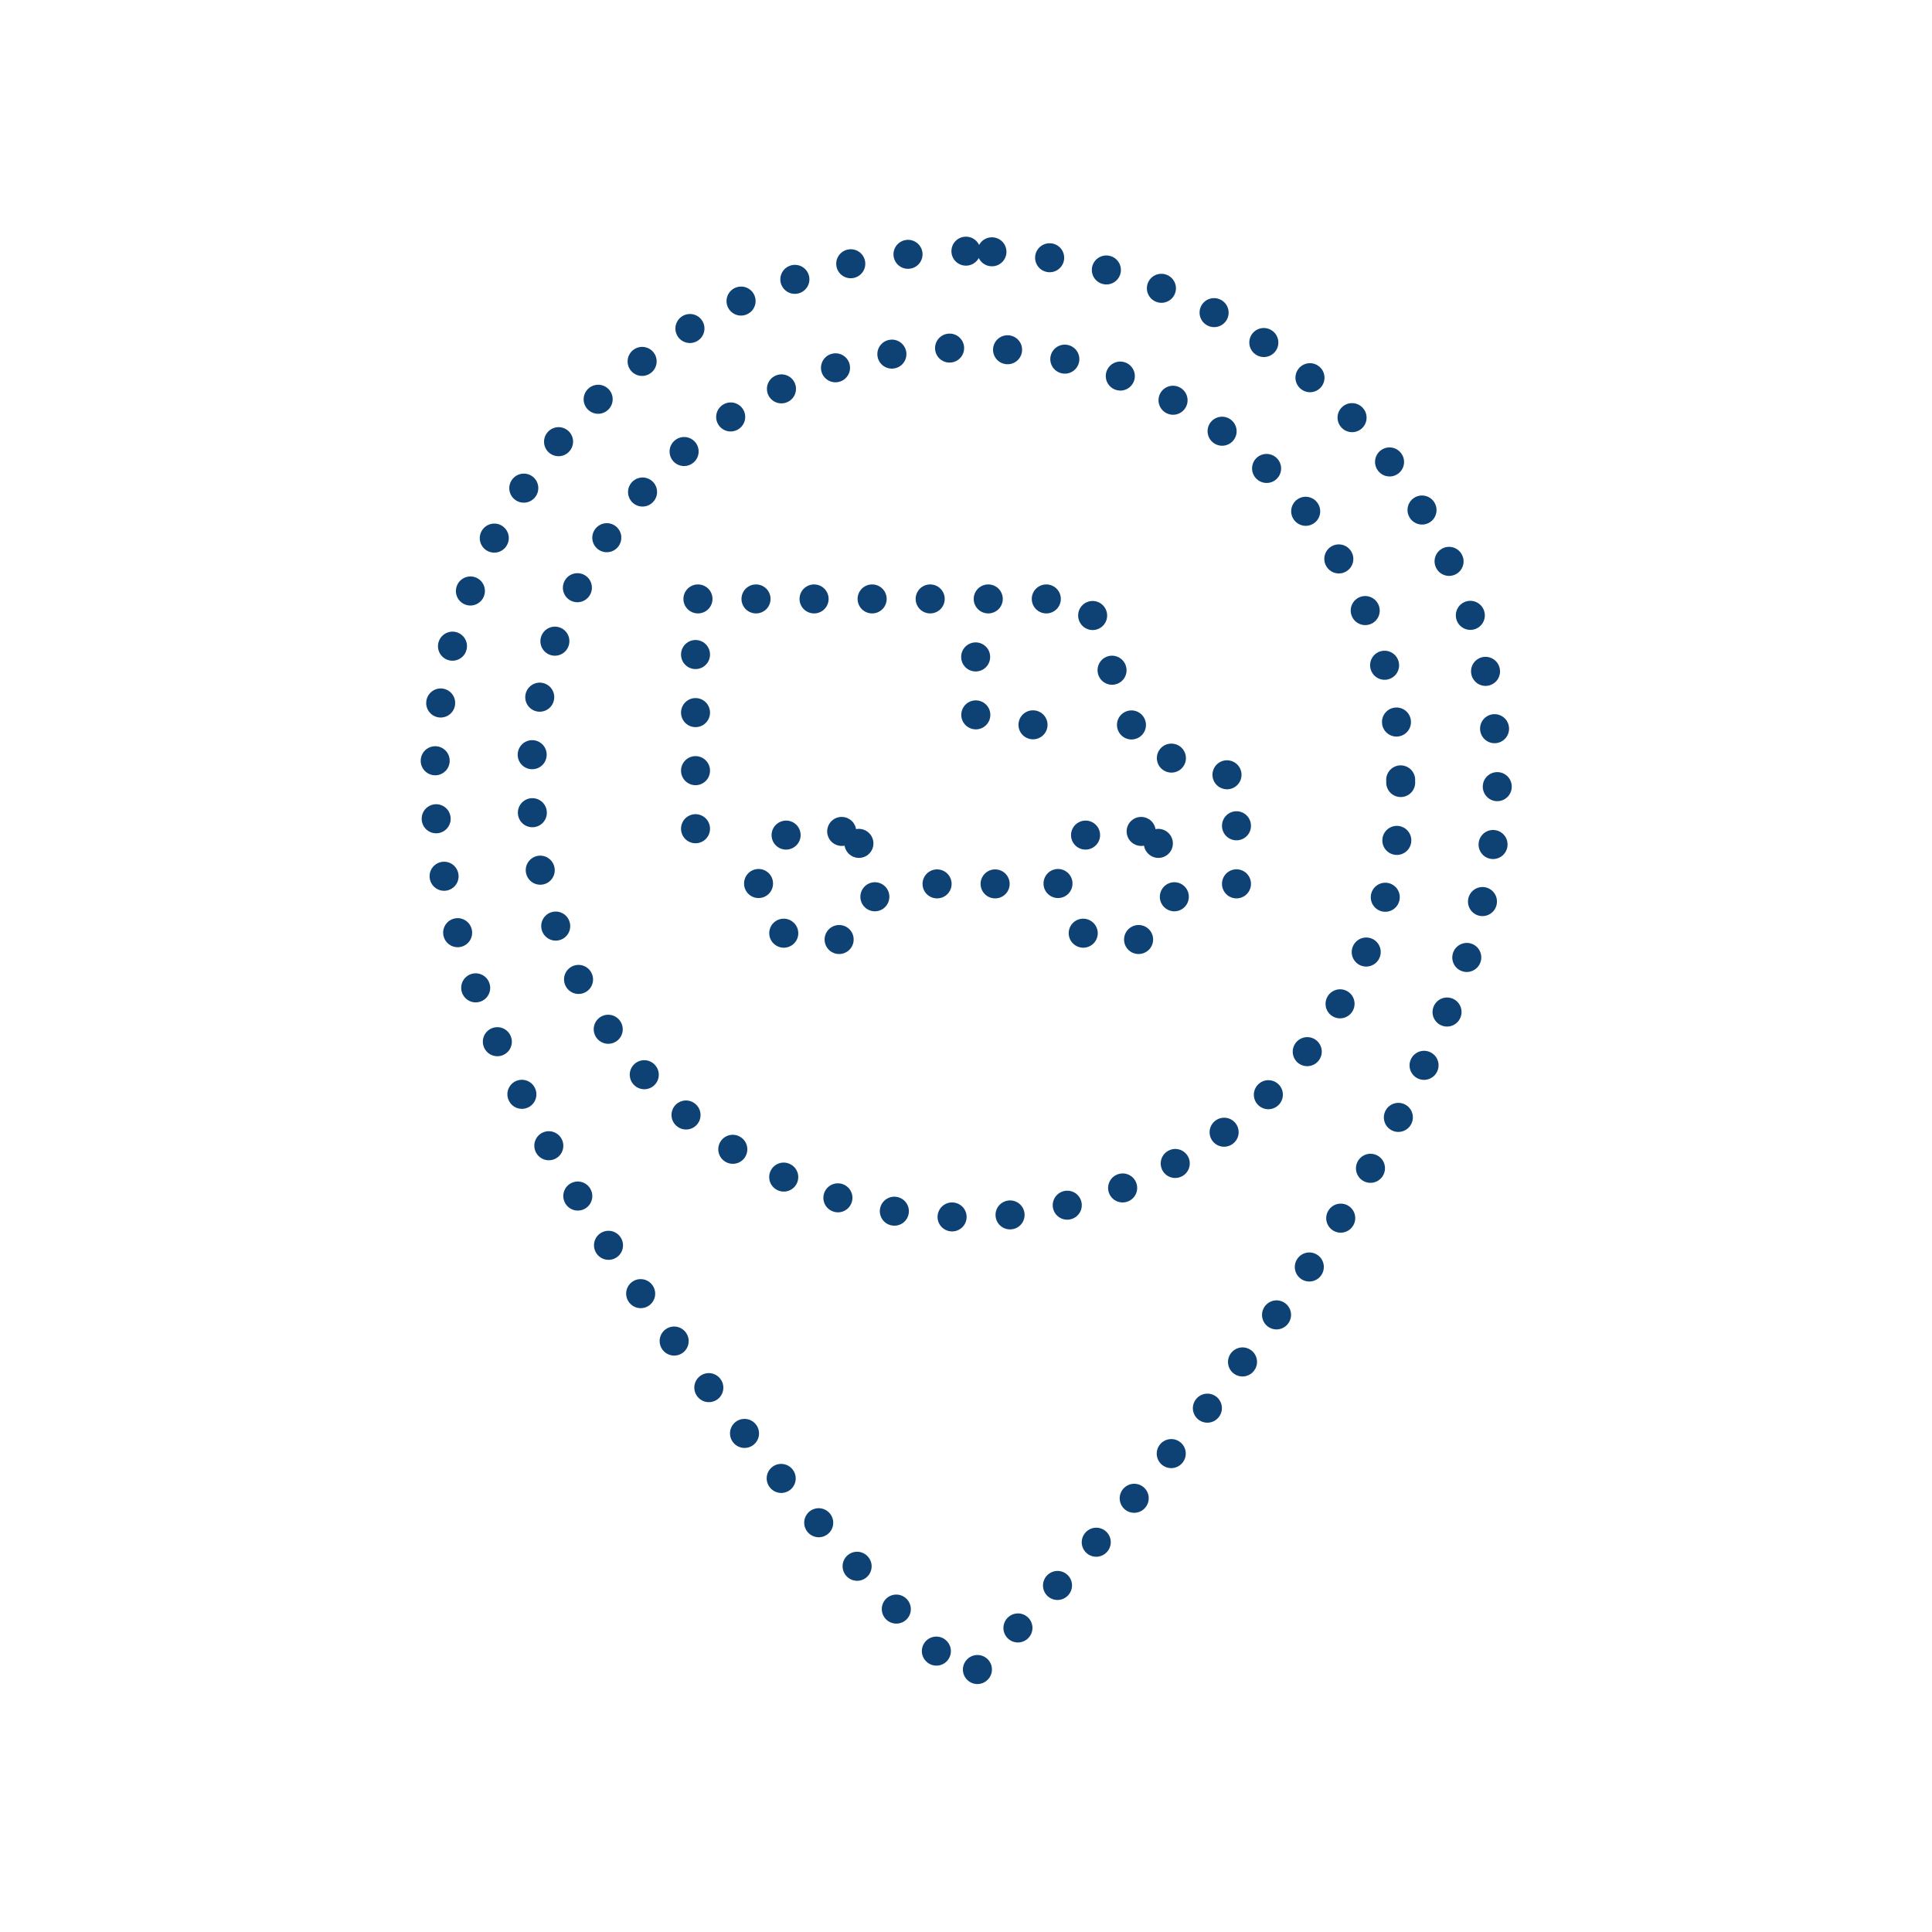<svg width="200" height="200" viewBox="0 0 200 200" fill="none" xmlns="http://www.w3.org/2000/svg">
<circle cx="100" cy="81" r="45" stroke="#0F4274" stroke-width="3" stroke-linecap="round" stroke-linejoin="round" stroke-dasharray="0.01 6"/>
<path d="M100 26C69.624 26 45 50.65 45 81.058C45 120.962 100 174 100 174C100 174 155 120.962 155 81.058C155 50.65 130.376 26 100 26Z" stroke="#0F4274" stroke-width="3" stroke-linecap="round" stroke-linejoin="round" stroke-dasharray="0.01 6"/>
<path d="M128 91.5V80.5L118 77.5L112.5 62H72V91.5M97 91.5H103.5" stroke="#0F4274" stroke-width="3" stroke-linecap="round" stroke-linejoin="round" stroke-dasharray="0.01 6"/>
<path d="M88.91 87.303C91.287 89.68 91.287 93.533 88.91 95.91C86.533 98.287 82.68 98.287 80.303 95.91C77.927 93.533 77.927 89.68 80.303 87.303C82.68 84.927 86.533 84.927 88.91 87.303Z" stroke="#0F4274" stroke-width="3" stroke-linecap="round" stroke-linejoin="round" stroke-dasharray="0.01 6"/>
<path d="M101 68V74L112.5 76" stroke="#0F4274" stroke-width="3" stroke-linecap="round" stroke-linejoin="round" stroke-dasharray="0.01 6"/>
<path d="M119.91 87.303C122.287 89.68 122.287 93.533 119.91 95.91C117.533 98.287 113.68 98.287 111.303 95.91C108.927 93.533 108.927 89.68 111.303 87.303C113.68 84.927 117.533 84.927 119.91 87.303Z" stroke="#0F4274" stroke-width="3" stroke-linecap="round" stroke-linejoin="round" stroke-dasharray="0.01 6"/>
</svg>
